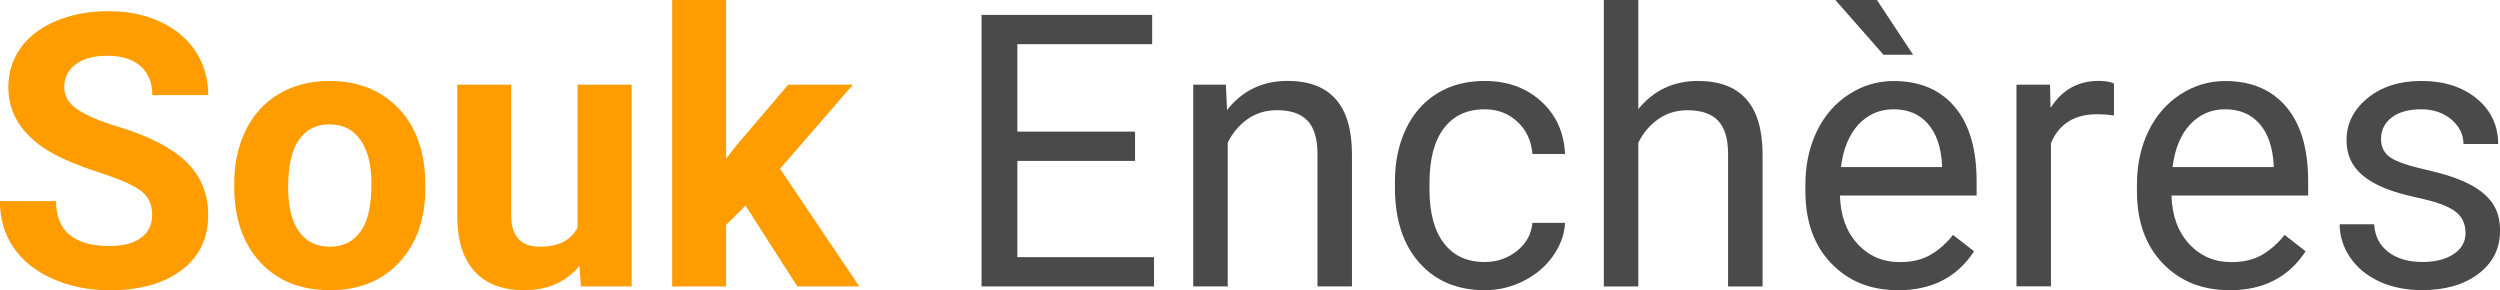 <?xml version="1.0" encoding="UTF-8"?><svg id="Layer_1" xmlns="http://www.w3.org/2000/svg" viewBox="0 0 392.78 45.59"><defs><style>.cls-1{fill:#ff9c00;}.cls-2{fill:#4a4a4a;}</style></defs><path class="cls-1" d="m23.91,33.81c0-1.66-.59-2.93-1.76-3.82s-3.28-1.83-6.33-2.81-5.46-1.96-7.24-2.92c-4.84-2.62-7.27-6.14-7.27-10.58,0-2.3.65-4.36,1.95-6.17,1.3-1.81,3.16-3.22,5.6-4.23,2.43-1.02,5.16-1.52,8.19-1.52s5.76.55,8.14,1.66c2.38,1.1,4.23,2.66,5.55,4.67,1.32,2.01,1.98,4.3,1.98,6.86h-8.79c0-1.95-.62-3.47-1.85-4.56s-2.96-1.63-5.19-1.63-3.82.45-5.01,1.36c-1.19.91-1.79,2.1-1.79,3.59,0,1.39.7,2.55,2.09,3.49,1.4.94,3.45,1.82,6.17,2.64,5,1.5,8.64,3.37,10.93,5.6s3.43,5,3.43,8.32c0,3.69-1.4,6.59-4.19,8.69-2.79,2.1-6.55,3.15-11.28,3.15-3.28,0-6.27-.6-8.96-1.8s-4.75-2.85-6.17-4.94c-1.42-2.09-2.12-4.51-2.12-7.27h8.82c0,4.71,2.81,7.06,8.44,7.06,2.09,0,3.72-.42,4.89-1.27s1.76-2.04,1.76-3.56Z"/><path class="cls-1" d="m36.8,28.86c0-3.14.6-5.95,1.82-8.41,1.21-2.46,2.95-4.37,5.23-5.71,2.27-1.35,4.92-2.02,7.92-2.02,4.28,0,7.77,1.31,10.47,3.93,2.71,2.62,4.21,6.17,4.53,10.66l.06,2.17c0,4.86-1.36,8.76-4.07,11.7-2.71,2.94-6.36,4.41-10.93,4.41s-8.22-1.46-10.94-4.39-4.09-6.91-4.09-11.95v-.38Zm8.47.6c0,3.01.57,5.32,1.7,6.91,1.13,1.59,2.75,2.39,4.86,2.39s3.65-.79,4.8-2.36c1.15-1.57,1.73-4.09,1.73-7.55,0-2.95-.58-5.24-1.73-6.87-1.15-1.62-2.77-2.44-4.86-2.44s-3.67.81-4.8,2.42c-1.13,1.61-1.7,4.11-1.7,7.5Z"/><path class="cls-1" d="m91.03,41.78c-2.09,2.54-4.98,3.81-8.67,3.81-3.4,0-5.99-.98-7.78-2.93s-2.7-4.81-2.74-8.58V13.3h8.47v20.5c0,3.3,1.5,4.96,4.51,4.96s4.84-1,5.92-2.99V13.3h8.5v31.7h-7.97l-.23-3.22Z"/><path class="cls-1" d="m117.13,32.29l-3.05,3.05v9.67h-8.47V0h8.47v24.93l1.64-2.11,8.12-9.52h10.17l-11.46,13.21,12.45,18.49h-9.73l-8.14-12.71Z"/><path class="cls-2" d="m178.33,25.28h-18.49v15.12h21.47v4.6h-27.1V2.34h26.81v4.6h-21.18v13.74h18.49v4.6Z"/><path class="cls-2" d="m192.6,13.3l.18,3.98c2.42-3.05,5.58-4.57,9.49-4.57,6.7,0,10.08,3.78,10.14,11.34v20.95h-5.42v-20.98c-.02-2.29-.54-3.97-1.57-5.07-1.03-1.09-2.62-1.64-4.79-1.64-1.76,0-3.3.47-4.63,1.41-1.33.94-2.36,2.17-3.11,3.69v22.59h-5.42V13.3h5.13Z"/><path class="cls-2" d="m233.29,41.16c1.93,0,3.62-.59,5.07-1.76,1.45-1.17,2.25-2.64,2.4-4.39h5.13c-.1,1.82-.72,3.54-1.88,5.19-1.15,1.64-2.69,2.95-4.62,3.93s-3.96,1.46-6.11,1.46c-4.32,0-7.75-1.44-10.3-4.32s-3.82-6.82-3.82-11.82v-.91c0-3.09.57-5.83,1.7-8.23,1.13-2.4,2.76-4.27,4.88-5.6,2.12-1.33,4.62-1.99,7.52-1.99,3.55,0,6.51,1.06,8.86,3.19,2.35,2.13,3.61,4.89,3.77,8.29h-5.13c-.16-2.05-.93-3.74-2.33-5.05s-3.12-1.98-5.17-1.98c-2.75,0-4.89.99-6.4,2.97-1.51,1.98-2.27,4.85-2.27,8.6v1.03c0,3.65.75,6.46,2.26,8.44,1.5,1.97,3.65,2.96,6.45,2.96Z"/><path class="cls-2" d="m257.4,17.14c2.4-2.95,5.53-4.42,9.38-4.42,6.7,0,10.08,3.78,10.14,11.34v20.95h-5.42v-20.98c-.02-2.29-.54-3.97-1.57-5.07-1.03-1.09-2.62-1.64-4.79-1.64-1.76,0-3.3.47-4.63,1.41-1.33.94-2.36,2.17-3.11,3.69v22.59h-5.42V0h5.42v17.14Z"/><path class="cls-2" d="m298.18,45.59c-4.3,0-7.79-1.41-10.49-4.23s-4.04-6.6-4.04-11.32v-1c0-3.14.6-5.95,1.8-8.42s2.88-4.4,5.04-5.8c2.16-1.4,4.5-2.09,7.02-2.09,4.12,0,7.32,1.36,9.61,4.07,2.29,2.71,3.43,6.6,3.43,11.66v2.26h-21.47c.08,3.12.99,5.65,2.74,7.57s3.97,2.89,6.67,2.89c1.91,0,3.54-.39,4.86-1.17s2.49-1.82,3.49-3.11l3.31,2.58c-2.66,4.08-6.64,6.12-11.95,6.12Zm2.4-36.99h-4.66s-7.56-8.6-7.56-8.6h6.53l5.68,8.6Zm-3.08,8.57c-2.19,0-4.02.8-5.51,2.39-1.48,1.59-2.4,3.82-2.75,6.69h15.88v-.41c-.16-2.75-.9-4.89-2.23-6.4-1.33-1.51-3.12-2.27-5.39-2.27Z"/><path class="cls-2" d="m332.14,18.16c-.82-.14-1.71-.21-2.67-.21-3.55,0-5.97,1.51-7.24,4.54v22.5h-5.42V13.3h5.27l.09,3.66c1.78-2.83,4.3-4.25,7.56-4.25,1.05,0,1.86.14,2.4.41v5.04Z"/><path class="cls-2" d="m350.27,45.59c-4.3,0-7.79-1.41-10.49-4.23s-4.04-6.6-4.04-11.32v-1c0-3.14.6-5.95,1.8-8.42s2.88-4.4,5.04-5.8c2.16-1.4,4.5-2.09,7.02-2.09,4.12,0,7.32,1.36,9.61,4.07,2.29,2.71,3.43,6.6,3.43,11.66v2.26h-21.47c.08,3.12.99,5.65,2.74,7.57s3.97,2.89,6.67,2.89c1.91,0,3.54-.39,4.86-1.17s2.49-1.82,3.49-3.11l3.31,2.58c-2.66,4.08-6.64,6.12-11.95,6.12Zm-.67-28.42c-2.19,0-4.02.8-5.51,2.39-1.48,1.59-2.4,3.82-2.75,6.69h15.88v-.41c-.16-2.75-.9-4.89-2.23-6.4-1.33-1.51-3.12-2.27-5.39-2.27Z"/><path class="cls-2" d="m387.36,36.59c0-1.46-.55-2.6-1.66-3.41s-3.03-1.51-5.77-2.09-4.92-1.29-6.53-2.11-2.8-1.8-3.57-2.93-1.16-2.48-1.16-4.04c0-2.6,1.1-4.79,3.3-6.59,2.2-1.8,5-2.7,8.42-2.7,3.59,0,6.51.93,8.75,2.78,2.24,1.86,3.35,4.23,3.35,7.12h-5.45c0-1.48-.63-2.76-1.89-3.84-1.26-1.07-2.85-1.61-4.76-1.61s-3.52.43-4.63,1.29c-1.11.86-1.67,1.98-1.67,3.37,0,1.31.52,2.29,1.55,2.96s2.91,1.3,5.61,1.9,4.9,1.33,6.58,2.17,2.92,1.85,3.74,3.03,1.22,2.62,1.22,4.32c0,2.83-1.13,5.1-3.4,6.81s-5.21,2.56-8.82,2.56c-2.54,0-4.79-.45-6.74-1.35s-3.48-2.15-4.58-3.76-1.66-3.35-1.66-5.23h5.42c.1,1.82.83,3.26,2.18,4.32s3.15,1.6,5.38,1.6c2.05,0,3.7-.42,4.94-1.25s1.86-1.94,1.86-3.33Z"/></svg>